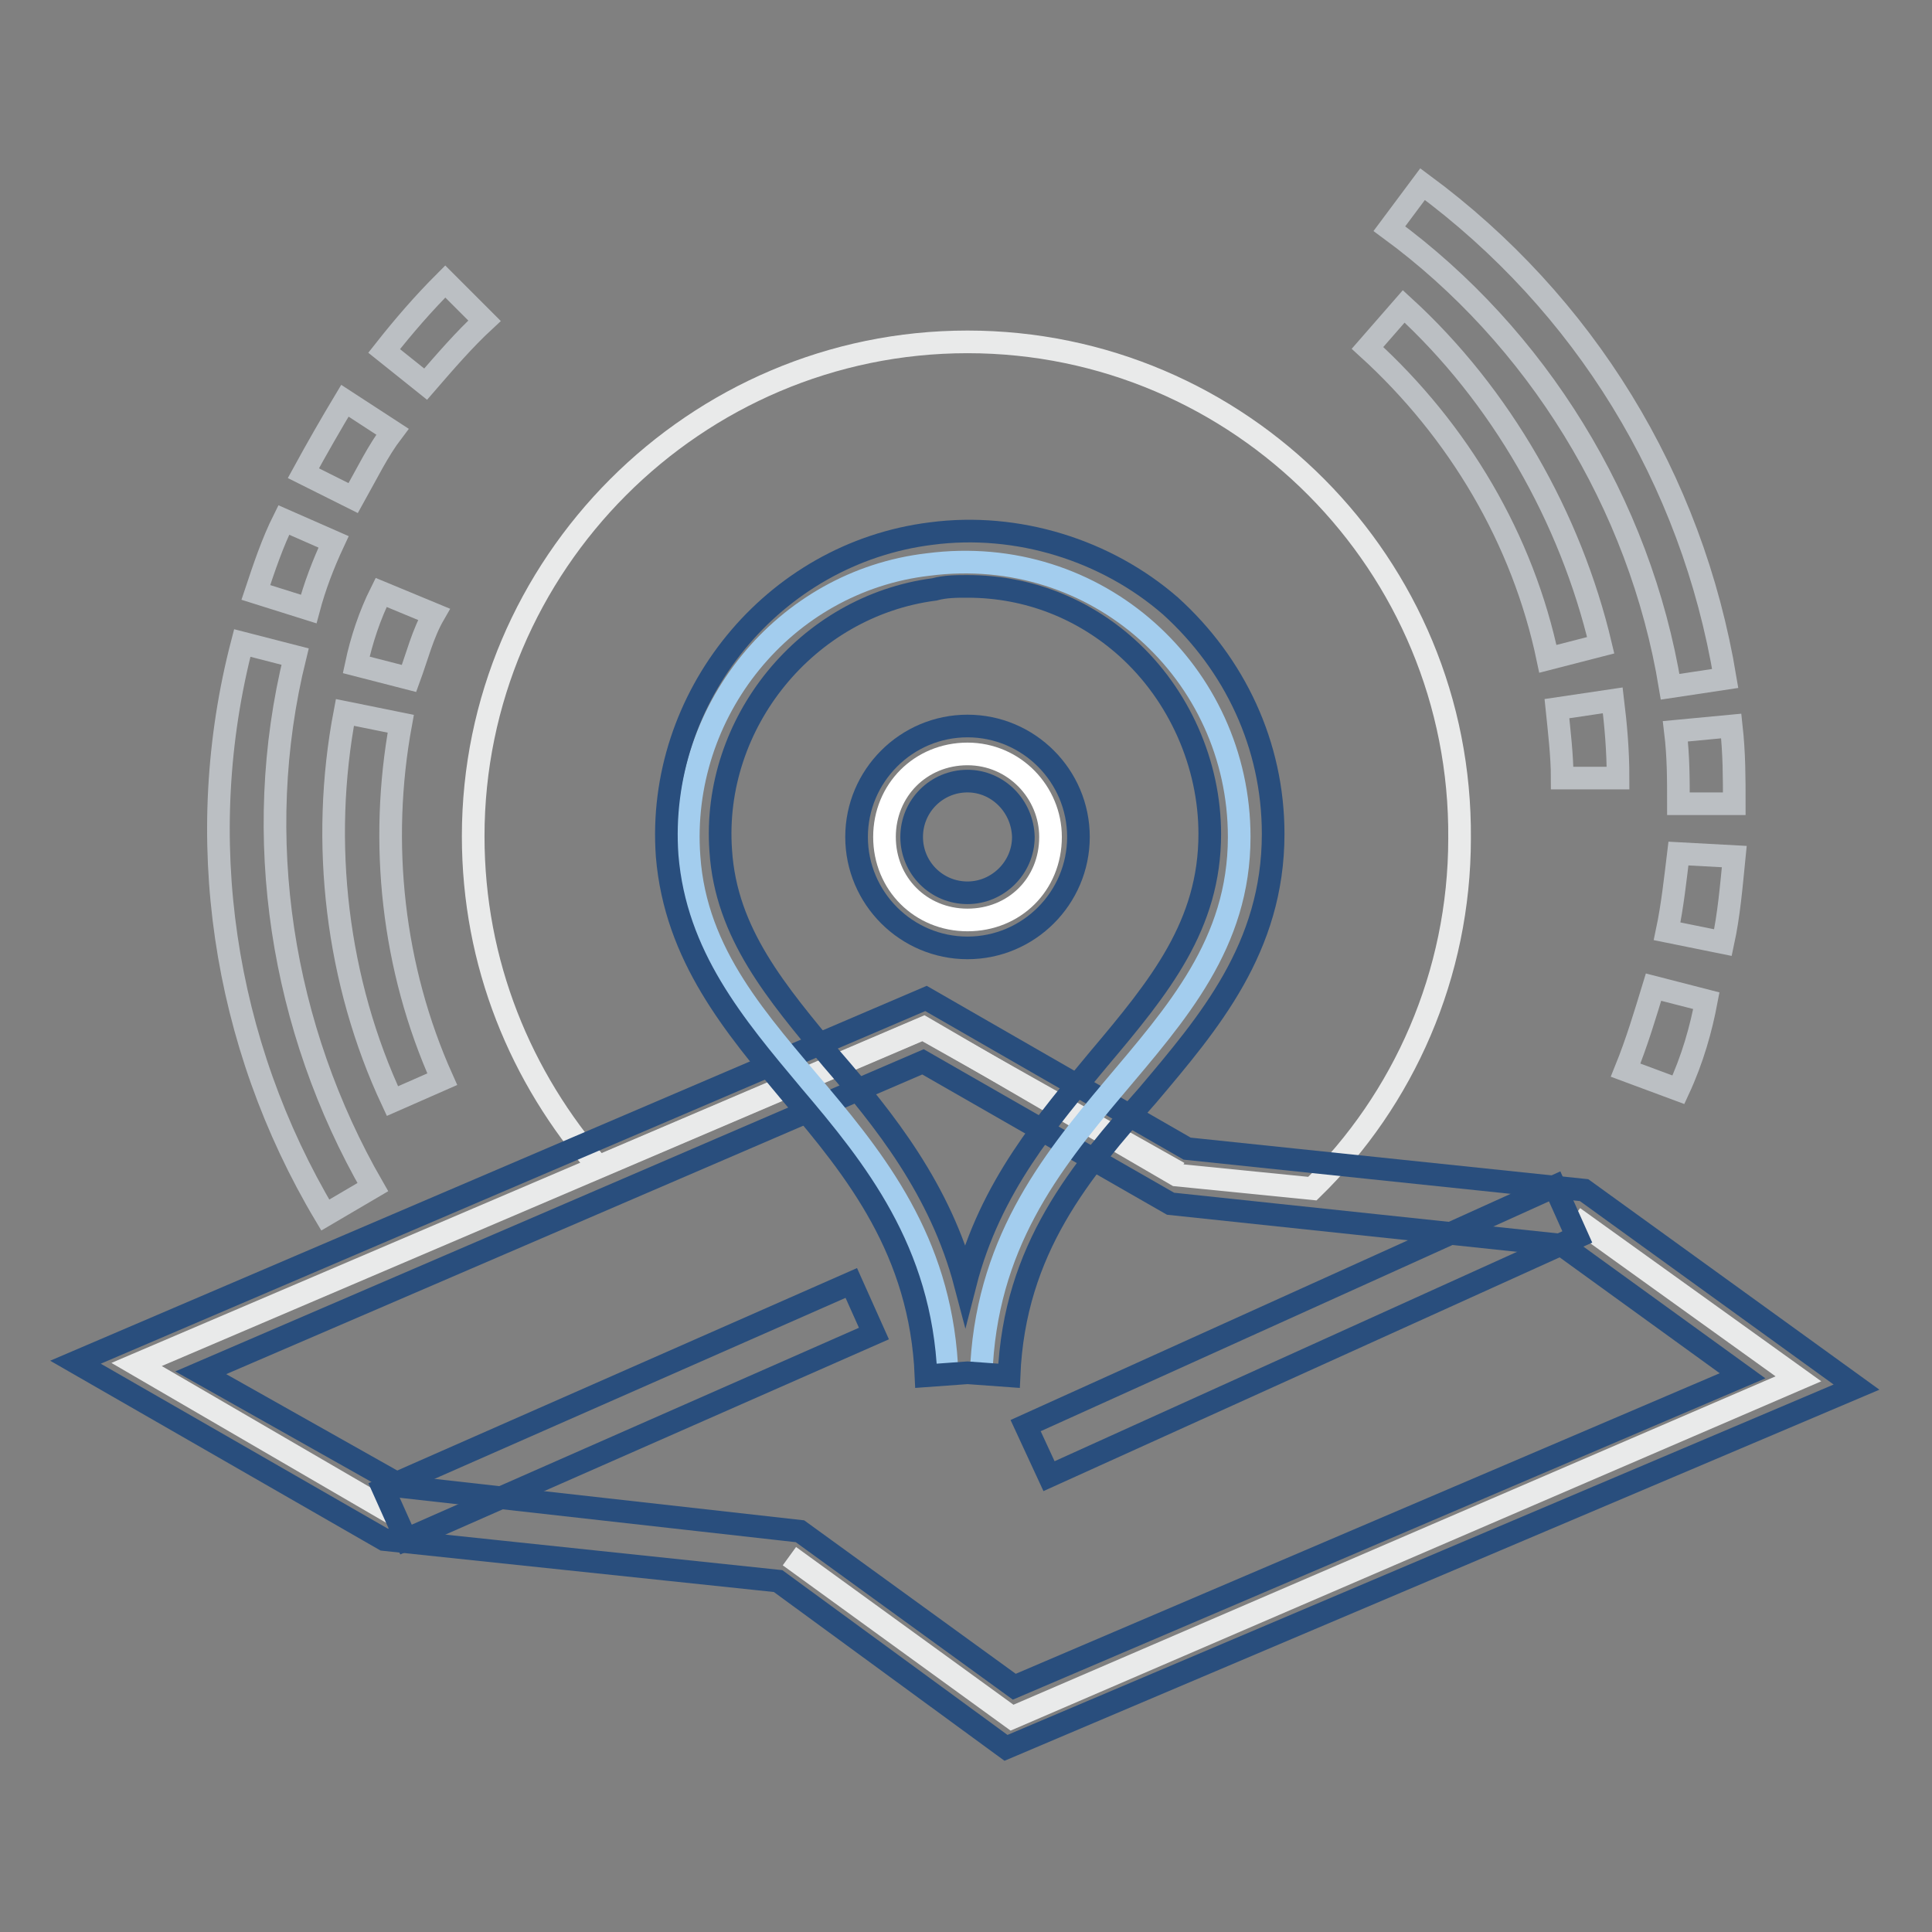 <?xml version="1.0" encoding="utf-8"?>
<!-- Svg Vector Icons : http://www.onlinewebfonts.com/icon -->
<!DOCTYPE svg PUBLIC "-//W3C//DTD SVG 1.1//EN" "http://www.w3.org/Graphics/SVG/1.1/DTD/svg11.dtd">
<svg version="1.1" xmlns="http://www.w3.org/2000/svg" xmlns:xlink="http://www.w3.org/1999/xlink" x="0px" y="0px" viewBox="0 0 256 256" enable-background="new 0 0 256 256" xml:space="preserve">
<rect x="0" y="0" width="256" height="256" fill="#808080" stroke="none"/>
<g> <path stroke-width="3" fill-opacity="0" stroke="#bbbfc3"  d="M56.4,50.9l-5.5-4.4c2.6-3.3,5.2-6.3,8.1-9.2l5.2,5.2C61.5,45,59,47.9,56.4,50.9z M46.8,66l-6.6-3.3 c1.8-3.3,3.7-6.6,5.5-9.6l6.3,4.1C50.1,59.7,48.7,62.6,46.8,66z M40.9,80.7l-7-2.2c1.1-3.3,2.2-6.6,3.7-9.6l6.6,2.9 C42.8,74.8,41.7,77.7,40.9,80.7z M43.1,161c-13.6-22.8-17.7-50.1-11-75.8l7,1.8c-5.9,23.9-1.8,49.3,10.3,70.3L43.1,161z M54.2,89.9 l-7-1.8c0.7-3.3,1.8-6.6,3.3-9.6l7,2.9C56,84,55.3,86.9,54.2,89.9z"/> <path stroke-width="3" fill-opacity="0" stroke="#bbbfc3"  d="M52,145.9c-7.4-15.8-9.6-34.2-6.3-51.5l7.4,1.5c-2.9,15.8-1.1,32.4,5.5,47.1L52,145.9z M222.4,144.4l-7-2.6 c1.5-3.7,2.6-7.4,3.7-11l7,1.8C225.4,136.3,224.3,140.3,222.4,144.4z M228.3,124.9l-7.4-1.5c0.7-3.3,1.1-7,1.5-10.3l7.4,0.4 C229.4,117.5,229.1,121.2,228.3,124.9z M229.8,106.5h-7.4c0-3.3,0-6.3-0.4-9.6l7.4-0.7C229.8,99.8,229.8,103.1,229.8,106.5 L229.8,106.5z M221.3,91c-4-24.3-17.7-46.4-37.2-60.7l4.4-5.9c21.4,15.8,35.7,39,40.1,65.5L221.3,91z M207,103.1 c0-2.9-0.4-6.3-0.7-9.2l7.4-1.1c0.4,3.3,0.7,6.6,0.7,10.3H207z"/> <path stroke-width="3" fill-opacity="0" stroke="#bbbfc3"  d="M205.1,87.3c-3.3-15.8-11.8-30.2-23.9-41.2l4.8-5.5c12.9,11.8,22.1,28,26.1,44.9L205.1,87.3L205.1,87.3z"/> <path stroke-width="3" fill-opacity="0" stroke="#e9eaea"  d="M104.6,206.2l29.5,21.4l104.2-44.9l-29.8-21.4 M156.2,155.4l-33.9-19.1L18.1,180.8l34.2,19.9"/> <path stroke-width="3" fill-opacity="0" stroke="#e9eaea"  d="M128.2,45.3c-36.1,0-65.5,29.5-65.5,65.5c0,16.9,6.3,32,16.6,43.8l43.1-18.4l33.5,19.5l18,1.8 c12.1-11.8,19.5-28.4,19.5-46.4C193.7,74.8,164.3,45.3,128.2,45.3L128.2,45.3z"/> <path stroke-width="3" fill-opacity="0" stroke="#294e7d"  d="M133.3,231.6l-30.2-22.1L50.9,204L10,180.5l112.7-48.2l34.6,19.9l52.6,5.5l36.1,26.1L133.3,231.6z  M53.4,197l52.6,5.9l28.4,20.6l96.5-41.2L207,165l-51.9-5.5l-32.8-18.8l-95.7,41.2L53.4,197L53.4,197z"/> <path stroke-width="3" fill-opacity="0" stroke="#a3cdee"  d="M130,182.3c1.1-34.6,34.2-43.1,34.2-71.4c0-21.7-18.8-39-41.2-36.1c-19.1,2.2-33.1,19.5-31.7,38.7 c1.8,26.1,33.1,35.3,34.2,68.8"/> <path stroke-width="3" fill-opacity="0" stroke="#294e7d"  d="M133.7,182.3l-5.5-0.4l-5.5,0.4c-0.7-16.6-9.2-27.2-17.7-37.2c-7.7-9.2-15.5-18.4-16.6-31.7 c-1.5-21,14-40.1,35-42.7c11.4-1.5,23.2,2.2,31.7,9.6c8.5,7.7,13.6,18.4,13.6,30.2c0,15.1-8.5,25-16.6,34.6 C143.3,155.1,134.4,165.4,133.7,182.3L133.7,182.3z M128.2,77.7c-1.5,0-2.9,0-4.4,0.4c-16.9,2.2-29.5,17.7-28.3,34.6 c0.7,11,7.4,18.8,14.7,27.6c7,8.1,14.4,17.3,17.7,29.8c3.3-12.9,11-21.7,17.7-29.8c8.1-9.6,14.7-17.7,14.7-29.8 c0-9.2-4-18.4-11-24.7C143.6,80.7,136.3,77.7,128.2,77.7z"/> <path stroke-width="3" fill-opacity="0" stroke="#ffffff"  d="M139.2,110.9c0,6.3-4.8,11-11,11s-11-4.8-11-11s4.8-11,11-11S139.2,105,139.2,110.9z"/> <path stroke-width="3" fill-opacity="0" stroke="#294e7d"  d="M128.2,125.6c-8.1,0-14.7-6.6-14.7-14.7c0-8.1,6.6-14.7,14.7-14.7c8.1,0,14.7,6.6,14.7,14.7 C142.9,119,136.3,125.6,128.2,125.6z M128.2,103.5c-4.1,0-7.4,3.3-7.4,7.4c0,4.1,3.3,7.4,7.4,7.4c4,0,7.4-3.3,7.4-7.4 C135.5,106.8,132.2,103.5,128.2,103.5L128.2,103.5z M50.8,197.3l62-27.3l3,6.7l-62,27.3L50.8,197.3z M135.9,188.9l70.1-31.7l3,6.7 L139,195.6L135.9,188.9z"/></g>
</svg>